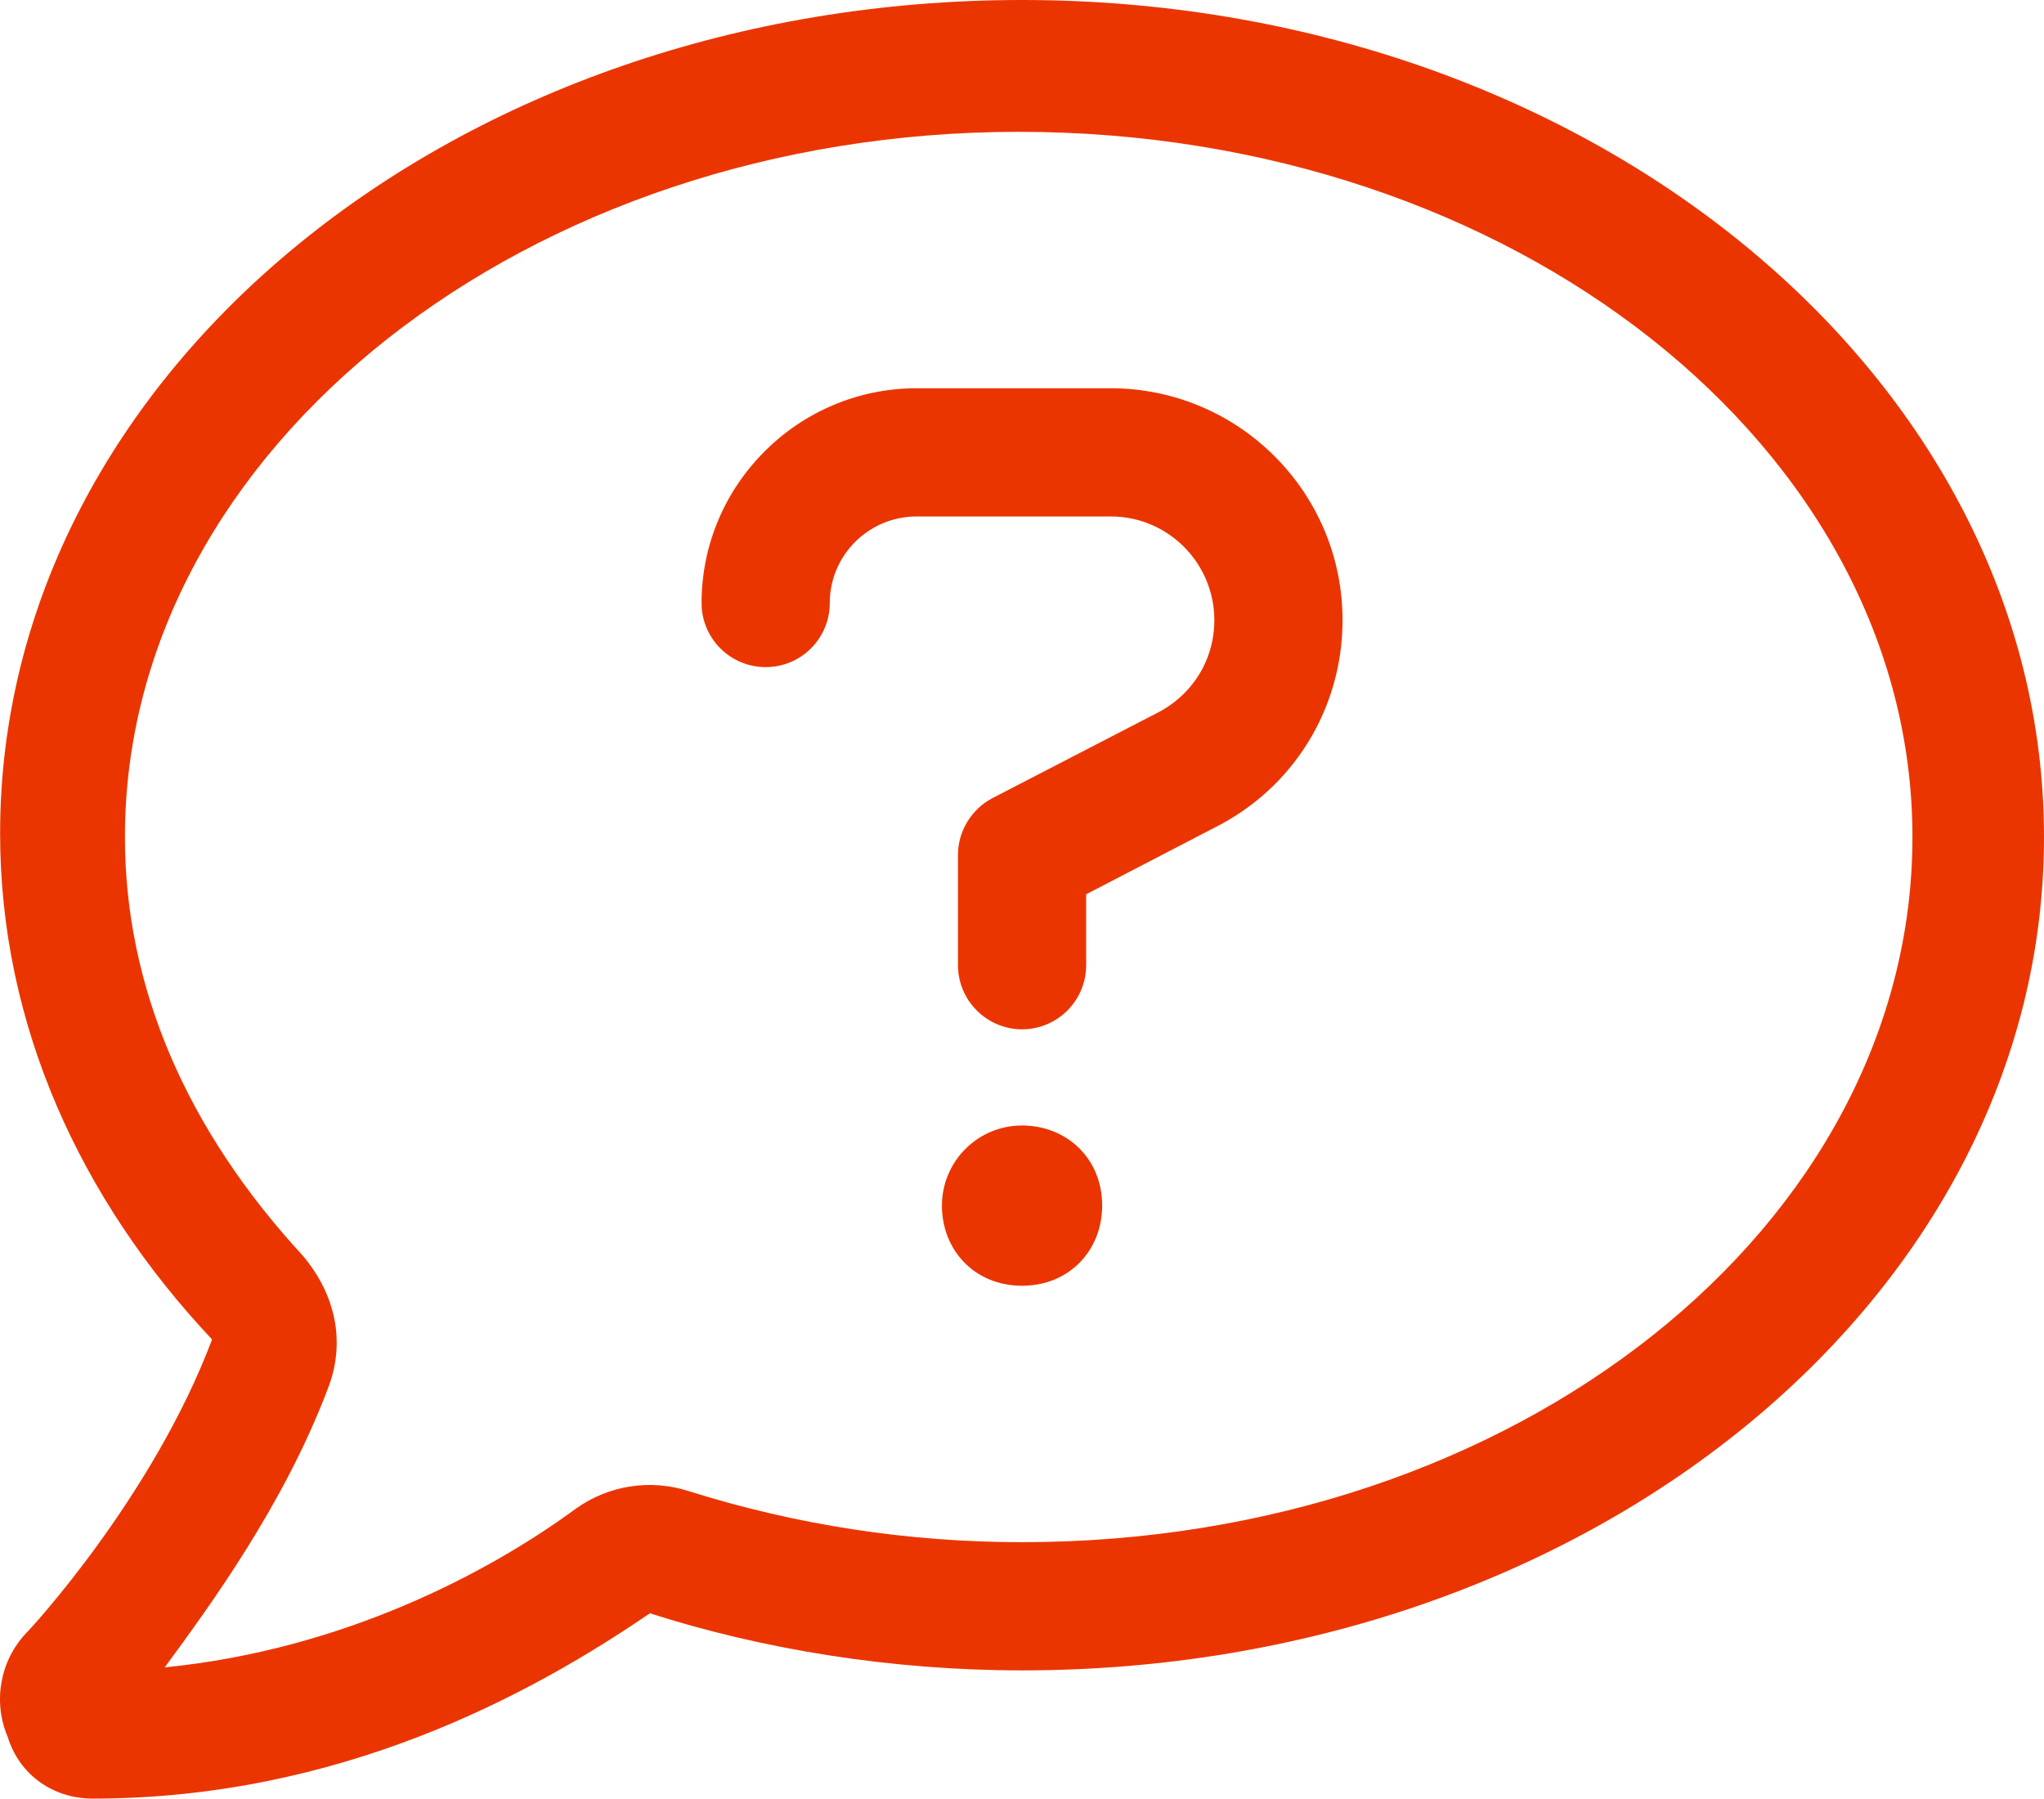 <svg xmlns="http://www.w3.org/2000/svg" id="b" width="510.226" height="448.9" viewBox="0 0 510.226 448.9"><defs><style>.d{fill:#eb3500;}</style></defs><g id="c"><path class="d" d="m277.226,96.9h-48.4c-29.6,0-53.7,24.1-53.7,53.6,0,8.844,7.156,16,16,16s16-7.156,16-16c0-11.9,9.7-21.6,21.7-21.6h48.47c14.23,0,25.83,11.6,25.83,25.9,0,9.875-5.469,18.75-14.53,23.27l-40.87,21.13c-5.3,2.8-8.6,8.3-8.6,14.2v27.5c0,8.8,7.2,16,16,16s16-7.156,16-16v-17.7l32-16.61c19.75-9.875,32-29.76,32-51.82,0-31.97-26-57.87-57.9-57.87Zm-22.1,184c-11.04,0-20,8.953-20,20s8.1,20,20,20,20-8.955,20-20c0-11.9-9-20-20-20ZM255.126,0C113.726,0,.026,93.13.026,208c0,47.63,19.91,91.25,52.91,126.3-14.87,39.5-45.87,72.88-46.37,73.25-6.623,7-8.373,17.25-4.623,26,2.999,9.65,11.563,15.35,21.183,15.35,61.49,0,109.1-25.75,139.1-46.25,28.1,9,60.16,14.25,92.9,14.25,141.4,0,255.1-93.13,255.1-208S396.526,0,255.126,0Zm0,384.9c-28.25,0-56.24-4.25-83.24-12.75-9.516-3.068-19.92-1.461-28.07,4.338-22.1,16.25-58.54,35.29-102.7,39.66,11.1-15.12,29.75-40.5,40.74-69.63l.129-.34c4.283-11.27,1.791-23.1-6.43-32.82-28.919-31.358-44.369-66.858-44.369-104.458,0-97,100.5-176,223.1-176,123.5,0,223.1,79,223.1,176s-98.76,176-222.26,176Z"></path></g></svg>